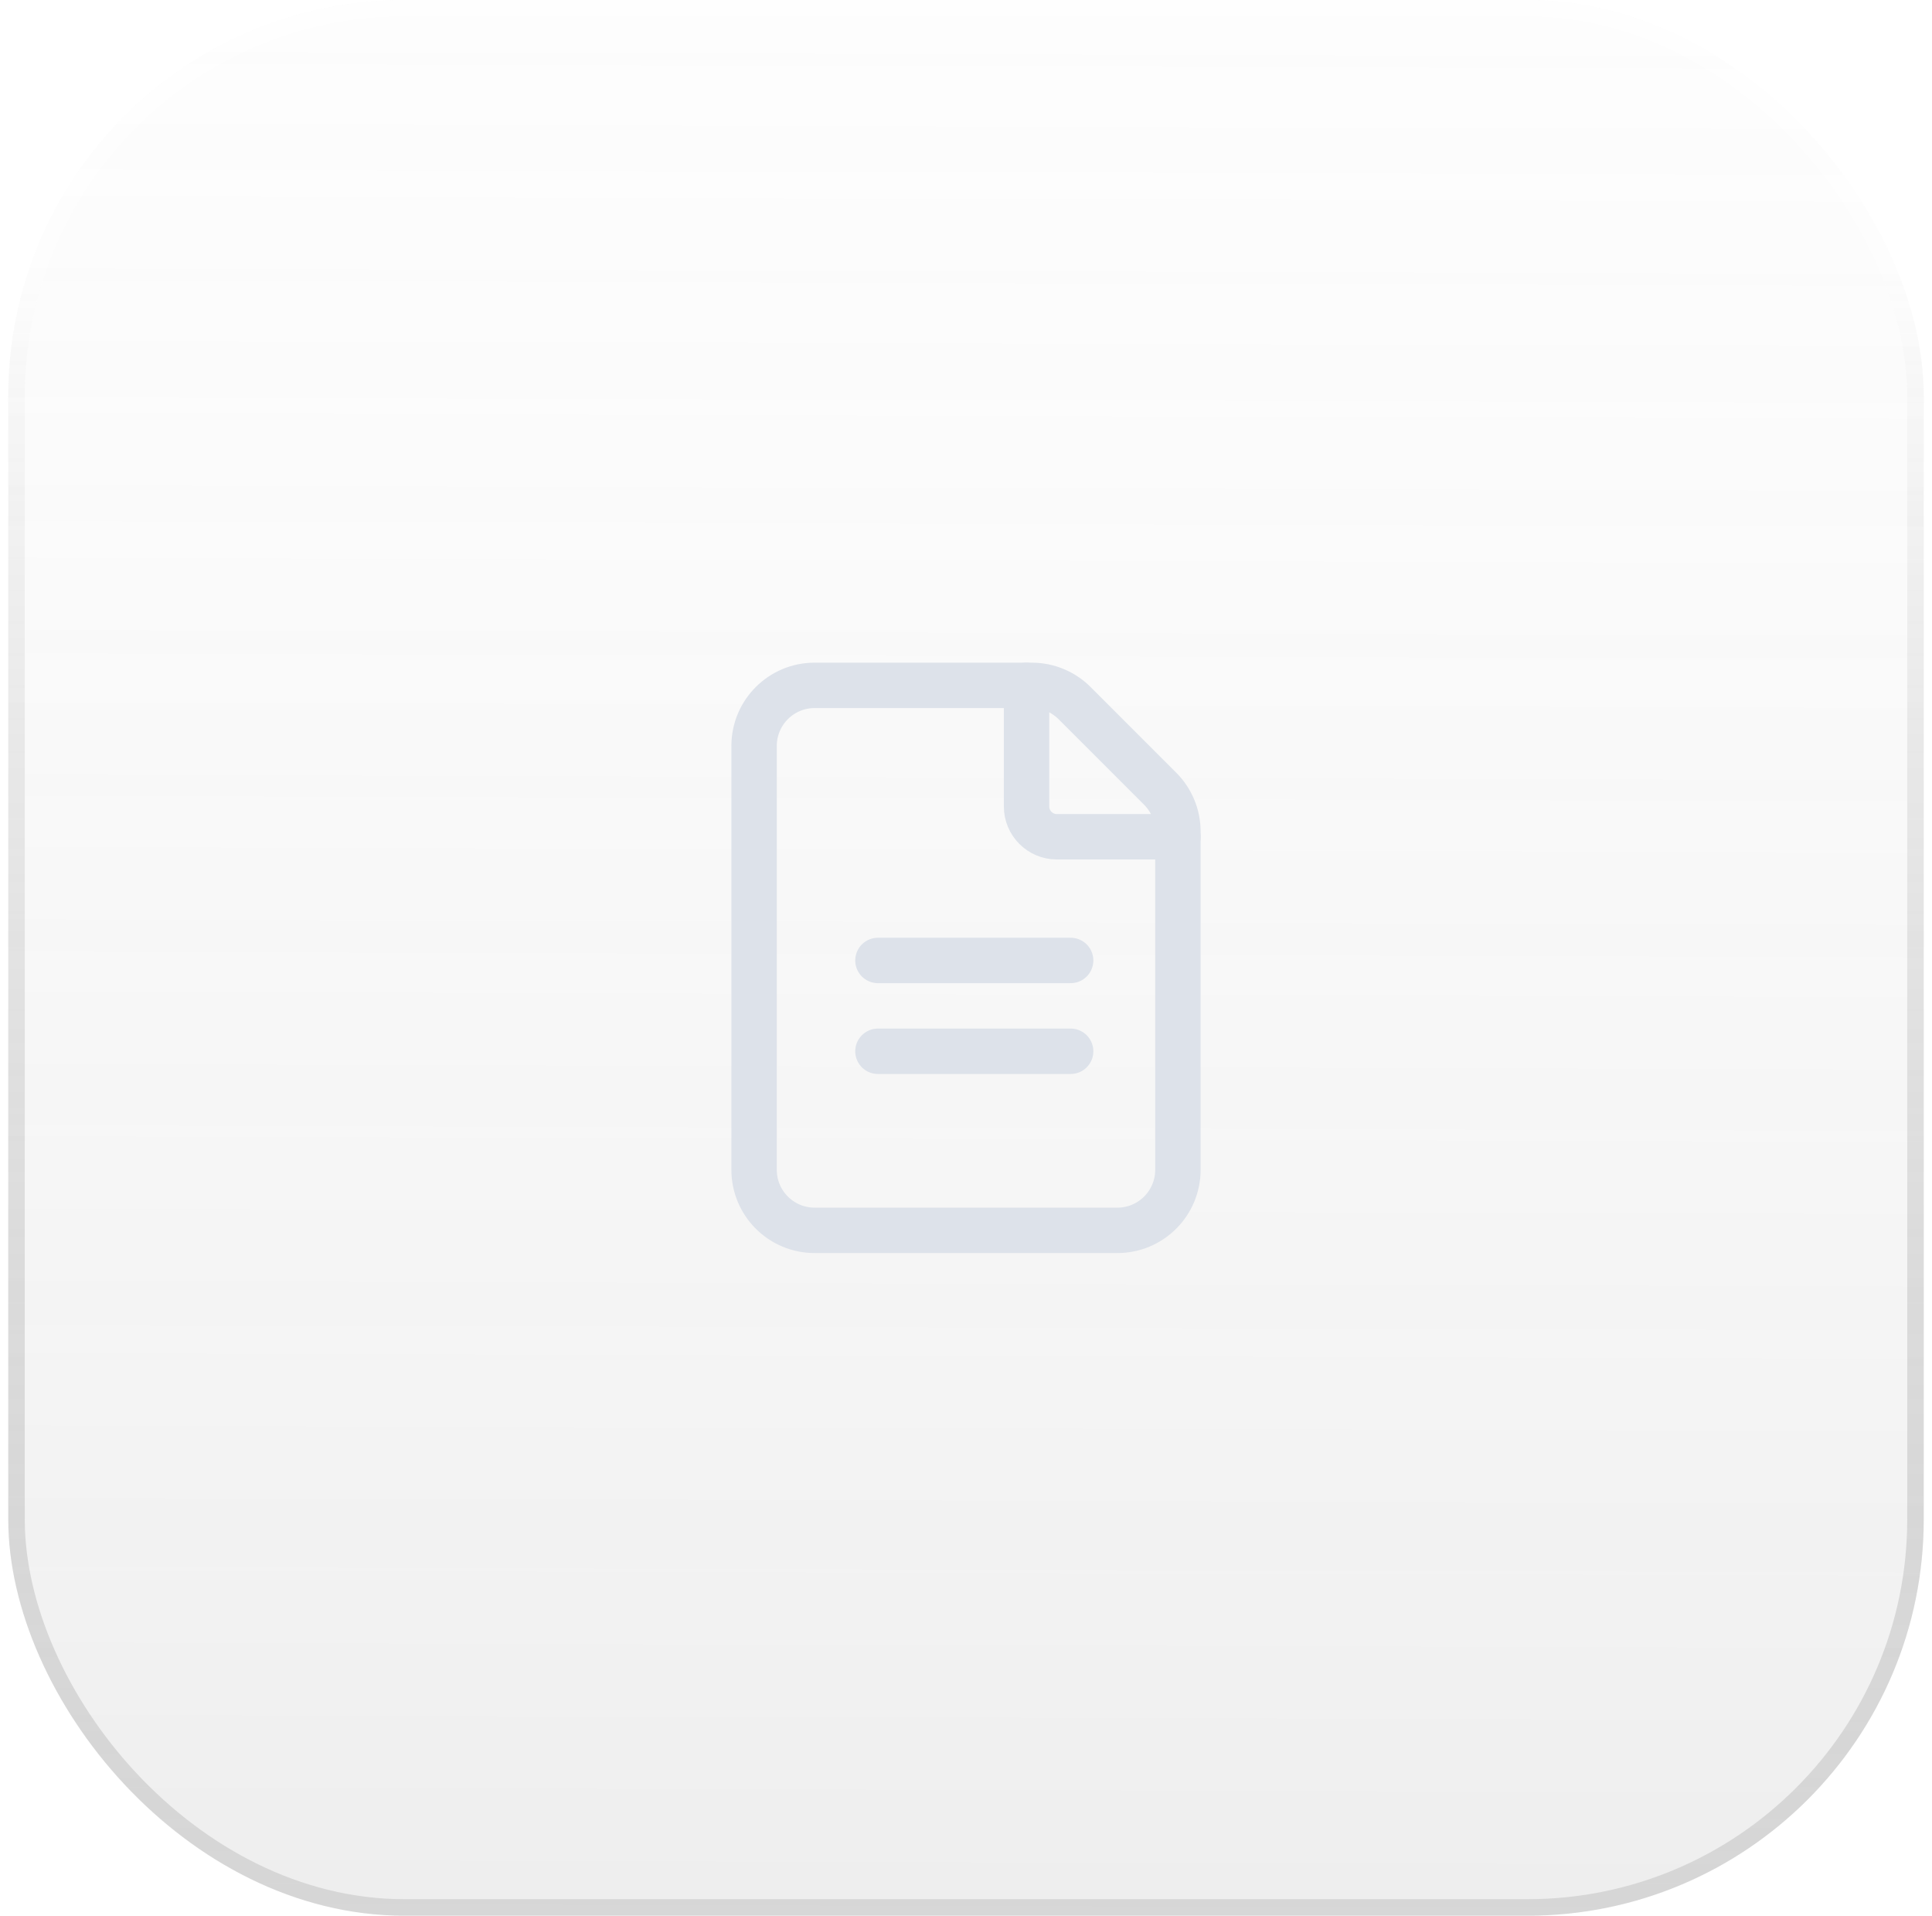   <svg
            width="117"
            height="116"
            viewBox="0 0 117 116"
            fill="none"
            xmlns="http://www.w3.org/2000/svg"
          >
            <g clip-path="url(#clip0_360_142)">
              <rect
                x="0.5"
                width="116"
                height="116"
                fill="url(#paint0_linear_360_142)"></rect>
              <g filter="url(#filter0_dd_360_142)">
                <path
                  fill-rule="evenodd"
                  clip-rule="evenodd"
                  d="M70.259 47.759L65.074 42.574C64.387 41.887 63.454 41.5 62.482 41.5H49.333C47.307 41.5 45.667 43.141 45.667 45.167V70.833C45.667 72.859 47.307 74.5 49.333 74.5H67.667C69.692 74.5 71.333 72.859 71.333 70.833V50.351C71.333 49.38 70.947 48.447 70.259 47.759V47.759Z"
                  stroke="#DDE2EA"
                  stroke-width="2.75"
                  stroke-linecap="round"
                  stroke-linejoin="round"></path>
                <path
                  d="M71.333 50.667H64C62.988 50.667 62.167 49.845 62.167 48.833V41.5"
                  stroke="#DDE2EA"
                  stroke-width="2.75"
                  stroke-linecap="round"
                  stroke-linejoin="round"></path>
                <path
                  d="M53.167 58.157H64.837"
                  stroke="#DDE2EA"
                  stroke-width="2.75"
                  stroke-linecap="round"
                  stroke-linejoin="round"></path>
                <path
                  d="M53.167 63.657H64.837"
                  stroke="#DDE2EA"
                  stroke-width="2.75"
                  stroke-linecap="round"
                  stroke-linejoin="round"></path>
              </g>
            </g>
            <rect
              x="1"
              y="0.5"
              width="115"
              height="115"
              rx="23.5"
              stroke="url(#paint1_linear_360_142)"></rect>
            <defs>
              <filter
                id="filter0_dd_360_142"
                x="-18.94"
                y="-19.44"
                width="154.88"
                height="154.88"
                filterUnits="userSpaceOnUse"
                color-interpolation-filters="sRGB"
              >
                <feFlood flood-opacity="0" result="BackgroundImageFix"
                ></feFlood>
                <feColorMatrix
                  in="SourceAlpha"
                  type="matrix"
                  values="0 0 0 0 0 0 0 0 0 0 0 0 0 0 0 0 0 0 127 0"
                  result="hardAlpha"></feColorMatrix>
                <feOffset></feOffset>
                <feGaussianBlur stdDeviation="13.86"></feGaussianBlur>
                <feColorMatrix
                  type="matrix"
                  values="0 0 0 0 1 0 0 0 0 1 0 0 0 0 1 0 0 0 0.5 0"
                ></feColorMatrix>
                <feBlend
                  mode="normal"
                  in2="BackgroundImageFix"
                  result="effect1_dropShadow_360_142"></feBlend>
                <feColorMatrix
                  in="SourceAlpha"
                  type="matrix"
                  values="0 0 0 0 0 0 0 0 0 0 0 0 0 0 0 0 0 0 127 0"
                  result="hardAlpha"></feColorMatrix>
                <feOffset></feOffset>
                <feGaussianBlur stdDeviation="27.72"></feGaussianBlur>
                <feColorMatrix
                  type="matrix"
                  values="0 0 0 0 1 0 0 0 0 1 0 0 0 0 1 0 0 0 0.6 0"
                ></feColorMatrix>
                <feBlend
                  mode="normal"
                  in2="effect1_dropShadow_360_142"
                  result="effect2_dropShadow_360_142"></feBlend>
                <feBlend
                  mode="normal"
                  in="SourceGraphic"
                  in2="effect2_dropShadow_360_142"
                  result="shape"></feBlend>
              </filter>
              <linearGradient
                id="paint0_linear_360_142"
                x1="58.5"
                y1="-1.49012e-08"
                x2="58"
                y2="167.5"
                gradientUnits="userSpaceOnUse"
              >
                <stop stop-color="#D9D9D9" stop-opacity="0.05"></stop>
                <stop offset="1" stop-color="#737373" stop-opacity="0.2"></stop>
              </linearGradient>
              <linearGradient
                id="paint1_linear_360_142"
                x1="58.5"
                y1="0"
                x2="58.5"
                y2="116"
                gradientUnits="userSpaceOnUse"
              >
                <stop offset="0.14" stop-color="white" stop-opacity="0.3"
                ></stop>
                <stop offset="1" stop-opacity="0.1"></stop>
              </linearGradient>
              <clipPath id="clip0_360_142">
                <rect x="0.5" width="116" height="116" rx="24" fill="white"
                ></rect>
              </clipPath>
            </defs>
          </svg>